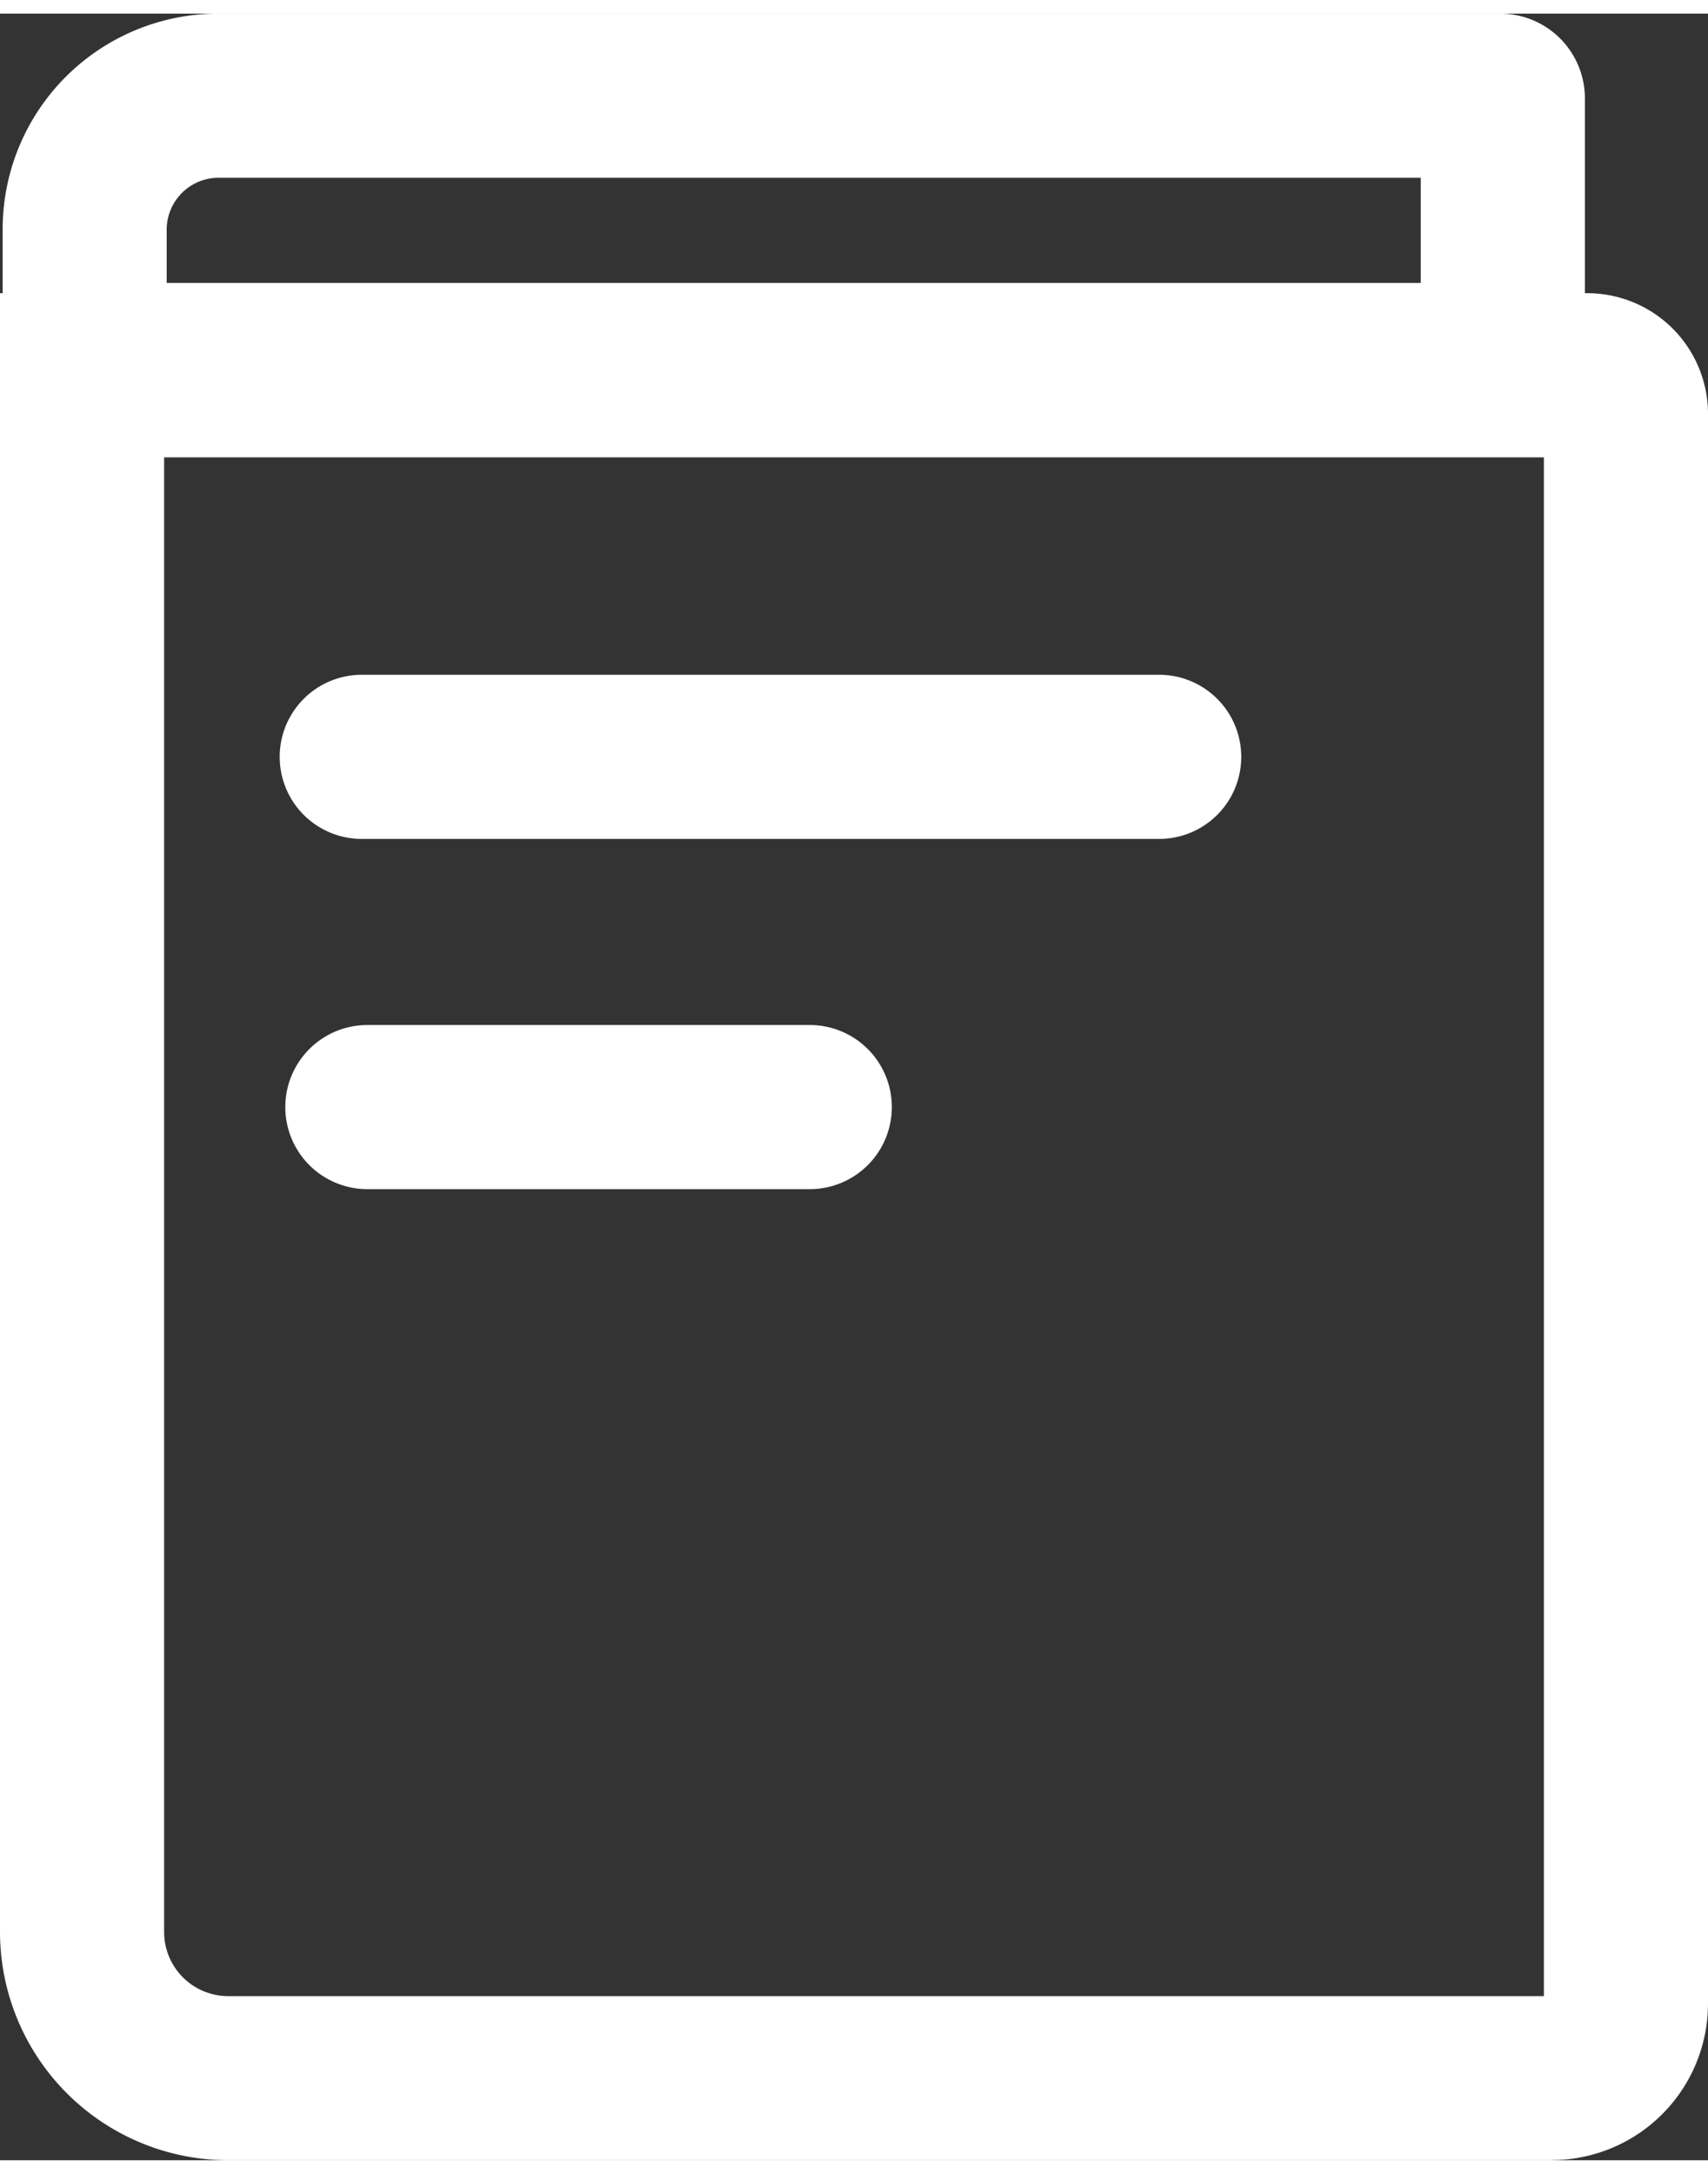 <svg id="图层_1" data-name="图层 1" xmlns="http://www.w3.org/2000/svg" xmlns:xlink="http://www.w3.org/1999/xlink"
    viewBox="0 0 532.8 669.61" width="22" height="28" fill="#fff">
    <rect x="0" y="0" width="532.8" height="669.61" fill="#333333" stroke="none"/>
    <defs>
        <style>
            .cls-1 {
                fill: none;
            }

            .cls-2 {
                clip-path: url(#clip-path);
            }
        </style>
        <clipPath id="clip-path" transform="translate(-693 -205.23)">
            <rect class="cls-1" x="693" y="205" width="532.8" height="670.8" />
        </clipPath>
    </defs>
    <g class="cls-2">
        <path
            d="M1177,874.84H764.2a71.28,71.28,0,0,1-71.2-71.2V292.44h495.2a37.65,37.65,0,0,1,37.6,37.6V826a48.85,48.85,0,0,1-48.8,48.8ZM744.2,343.64v460a20,20,0,0,0,20,20h410.4v-480Zm0,0"
            transform="translate(-693 -205.23)" />
    </g>
    <path
        d="M1161,340.44H720.23a26.43,26.43,0,0,1-26.4-26.4V272.42A67.26,67.26,0,0,1,761,205.23h400a26.43,26.43,0,0,1,26.4,26.4V314a26.43,26.43,0,0,1-26.4,26.4Zm-416-51.2H1136.2V256.43H761a16.2,16.2,0,0,0-16,16ZM1054.6,462.67H805.85a25.6,25.6,0,0,1,0-51.2H1054.6a25.6,25.6,0,1,1,0,51.2Zm-109,109.25h-138a25.6,25.6,0,0,1,0-51.2h138a25.6,25.6,0,1,1,0,51.2Zm0,0"
        transform="translate(-693 -205.23)" />
</svg>